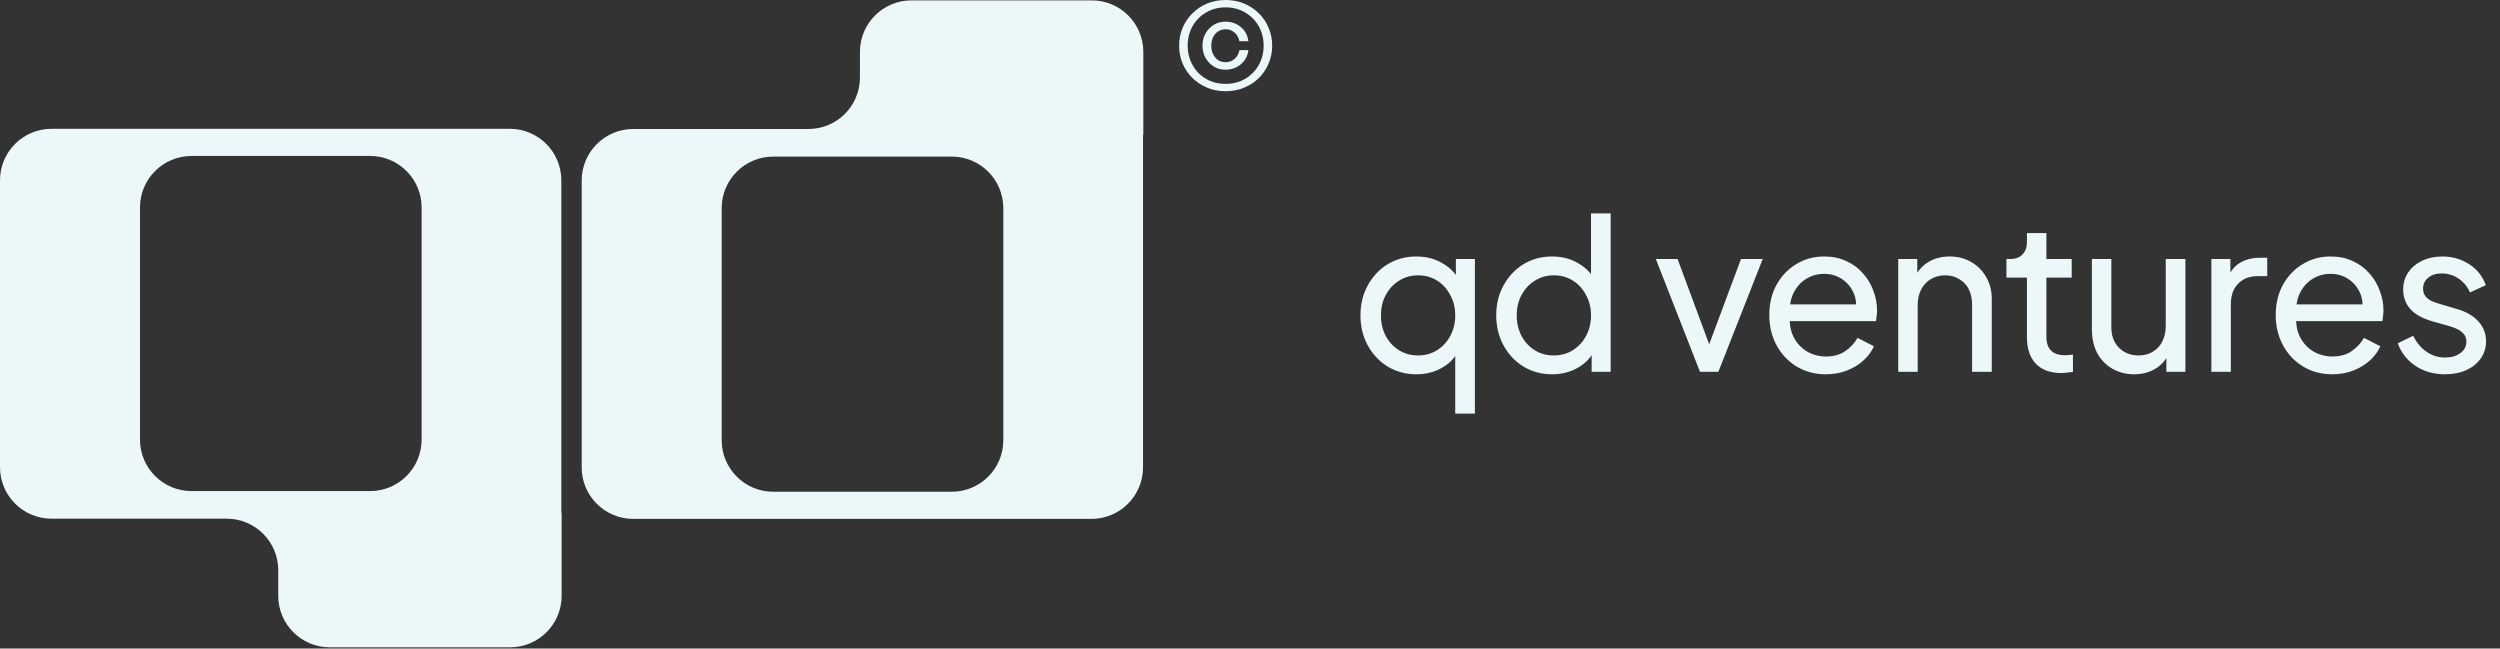 <svg width="717" height="186" viewBox="0 0 717 186" fill="none" xmlns="http://www.w3.org/2000/svg">
<rect x="0" y="0" width="717" height="186" fill="#333333" stroke="none"/>
<path d="M351.5 26.162C349.592 26.162 347.823 25.823 346.192 25.146C344.586 24.468 343.18 23.54 341.976 22.36C340.771 21.156 339.83 19.763 339.153 18.182C338.5 16.601 338.174 14.907 338.174 13.1C338.174 11.293 338.5 9.599 339.153 8.018C339.83 6.412 340.771 5.019 341.976 3.84C343.18 2.635 344.586 1.694 346.192 1.016C347.823 0.339 349.592 0 351.5 0C353.407 0 355.176 0.339 356.807 1.016C358.439 1.694 359.856 2.635 361.061 3.84C362.266 5.019 363.194 6.412 363.847 8.018C364.524 9.599 364.863 11.293 364.863 13.1C364.863 14.907 364.524 16.601 363.847 18.182C363.194 19.763 362.266 21.156 361.061 22.36C359.856 23.54 358.439 24.468 356.807 25.146C355.176 25.823 353.407 26.162 351.5 26.162ZM351.5 24.054C353.106 24.054 354.574 23.778 355.904 23.226C357.234 22.649 358.388 21.858 359.367 20.854C360.346 19.851 361.099 18.684 361.626 17.354C362.153 16.023 362.416 14.606 362.416 13.1C362.416 11.569 362.153 10.139 361.626 8.809C361.099 7.478 360.346 6.324 359.367 5.345C358.388 4.342 357.234 3.551 355.904 2.974C354.574 2.397 353.106 2.108 351.5 2.108C349.893 2.108 348.425 2.397 347.095 2.974C345.765 3.551 344.611 4.342 343.632 5.345C342.678 6.324 341.938 7.478 341.411 8.809C340.884 10.139 340.621 11.569 340.621 13.1C340.621 14.606 340.884 16.023 341.411 17.354C341.938 18.684 342.678 19.851 343.632 20.854C344.611 21.858 345.765 22.649 347.095 23.226C348.425 23.778 349.893 24.054 351.5 24.054ZM355.452 14.38H358.05C357.824 16.061 357.096 17.416 355.866 18.445C354.637 19.474 353.168 19.989 351.462 19.989C350.232 19.989 349.116 19.688 348.112 19.085C347.133 18.458 346.342 17.63 345.74 16.601C345.163 15.547 344.874 14.38 344.874 13.1C344.874 11.795 345.163 10.628 345.74 9.599C346.342 8.545 347.133 7.717 348.112 7.115C349.116 6.512 350.232 6.211 351.462 6.211C353.168 6.211 354.637 6.726 355.866 7.755C357.096 8.783 357.824 10.139 358.05 11.82H355.452C355.276 10.816 354.825 10.001 354.097 9.373C353.394 8.721 352.529 8.394 351.5 8.394C350.697 8.394 349.981 8.595 349.354 8.997C348.752 9.398 348.275 9.95 347.923 10.653C347.572 11.356 347.396 12.171 347.396 13.1C347.396 14.028 347.572 14.844 347.923 15.547C348.275 16.249 348.752 16.814 349.354 17.241C349.981 17.642 350.697 17.843 351.5 17.843C352.503 17.843 353.369 17.517 354.097 16.864C354.85 16.212 355.302 15.384 355.452 14.38Z" fill="#ECF7FA"/>
<path fill-rule="evenodd" clip-rule="evenodd" d="M146.211 36.943C154.373 36.943 160.989 43.555 160.989 51.712V147.052C160.989 147.076 161.008 147.095 161.032 147.095C161.055 147.095 161.075 147.114 161.075 147.138V170.88C161.075 179.037 154.459 185.649 146.297 185.649H94.576C86.415 185.649 79.799 179.037 79.799 170.88V163.527C79.799 155.37 73.183 148.758 65.022 148.758H14.777C6.616 148.758 0 142.146 0 133.989V51.712C0 43.555 6.616 36.943 14.777 36.943H146.211ZM54.926 44.731C46.765 44.731 40.149 51.344 40.149 59.5V126.074C40.149 134.231 46.765 140.843 54.926 140.843H106.142C114.303 140.843 120.919 134.231 120.919 126.074V59.5C120.919 51.344 114.303 44.731 106.142 44.731H54.926Z" fill="#ECF7FA"/>
<path fill-rule="evenodd" clip-rule="evenodd" d="M313.042 148.816C321.203 148.816 327.819 142.204 327.819 134.047L327.819 38.706C327.819 38.683 327.838 38.663 327.862 38.663C327.886 38.663 327.905 38.644 327.905 38.621L327.905 14.878C327.905 6.722 321.289 0.11 313.127 0.11L261.407 0.11C253.245 0.11 246.629 6.722 246.629 14.878L246.629 22.232C246.629 30.388 240.013 37.001 231.852 37.001L181.607 37.001C173.446 37.001 166.83 43.613 166.83 51.769L166.83 134.047C166.83 142.204 173.446 148.816 181.607 148.816L313.042 148.816ZM221.756 141.027C213.595 141.027 206.979 134.415 206.979 126.258L206.979 59.685C206.979 51.528 213.595 44.916 221.756 44.916L272.972 44.916C281.133 44.916 287.749 51.528 287.749 59.685L287.749 126.258C287.749 134.415 281.133 141.027 272.972 141.027L221.756 141.027Z" fill="#ECF7FA"/>
<path d="M417.362 118.624V99.723L418.262 100.683C417.142 102.803 415.502 104.443 413.341 105.603C411.221 106.763 408.841 107.343 406.201 107.343C403.161 107.343 400.421 106.603 397.98 105.123C395.58 103.643 393.68 101.623 392.28 99.063C390.88 96.502 390.18 93.642 390.18 90.482C390.18 87.242 390.88 84.362 392.28 81.841C393.68 79.281 395.58 77.261 397.98 75.781C400.421 74.301 403.161 73.561 406.201 73.561C408.881 73.561 411.261 74.141 413.341 75.301C415.422 76.421 417.062 77.941 418.262 79.861L417.542 81.241V74.281H423.002V118.624H417.362ZM406.681 101.943C408.721 101.943 410.541 101.443 412.141 100.443C413.741 99.443 415.002 98.082 415.922 96.362C416.882 94.602 417.362 92.642 417.362 90.482C417.362 88.282 416.882 86.322 415.922 84.602C415.002 82.841 413.741 81.461 412.141 80.461C410.541 79.461 408.721 78.961 406.681 78.961C404.681 78.961 402.861 79.481 401.221 80.521C399.621 81.521 398.36 82.882 397.44 84.602C396.52 86.282 396.06 88.242 396.06 90.482C396.06 92.642 396.52 94.602 397.44 96.362C398.36 98.082 399.621 99.443 401.221 100.443C402.821 101.443 404.641 101.943 406.681 101.943ZM445.14 107.343C442.1 107.343 439.36 106.603 436.92 105.123C434.52 103.643 432.619 101.623 431.219 99.063C429.819 96.502 429.119 93.642 429.119 90.482C429.119 87.242 429.819 84.362 431.219 81.841C432.619 79.281 434.52 77.261 436.92 75.781C439.36 74.301 442.1 73.561 445.14 73.561C447.82 73.561 450.201 74.141 452.281 75.301C454.361 76.421 456.001 77.941 457.201 79.861L456.301 81.241V61.2H461.941V106.623H456.481V99.723L457.201 100.683C456.081 102.803 454.441 104.443 452.281 105.603C450.161 106.763 447.78 107.343 445.14 107.343ZM445.62 101.943C447.66 101.943 449.481 101.443 451.081 100.443C452.681 99.443 453.941 98.082 454.861 96.362C455.821 94.602 456.301 92.642 456.301 90.482C456.301 88.282 455.821 86.322 454.861 84.602C453.941 82.841 452.681 81.461 451.081 80.461C449.481 79.461 447.66 78.961 445.62 78.961C443.62 78.961 441.8 79.481 440.16 80.521C438.56 81.521 437.3 82.882 436.38 84.602C435.46 86.282 435 88.242 435 90.482C435 92.642 435.46 94.602 436.38 96.362C437.3 98.082 438.56 99.443 440.16 100.443C441.76 101.443 443.58 101.943 445.62 101.943ZM487.551 106.623L474.89 74.281H481.13L491.271 101.643H489.111L499.312 74.281H505.552L492.831 106.623H487.551ZM523.639 107.343C520.519 107.343 517.739 106.603 515.299 105.123C512.859 103.643 510.939 101.623 509.539 99.063C508.138 96.462 507.438 93.562 507.438 90.362C507.438 87.122 508.118 84.242 509.479 81.721C510.879 79.201 512.759 77.221 515.119 75.781C517.519 74.301 520.199 73.561 523.159 73.561C525.56 73.561 527.68 74.001 529.52 74.881C531.4 75.721 532.98 76.881 534.26 78.361C535.58 79.801 536.58 81.461 537.26 83.341C537.98 85.182 538.34 87.102 538.34 89.102C538.34 89.542 538.3 90.042 538.22 90.602C538.18 91.122 538.12 91.622 538.04 92.102H511.519V87.302H534.8L532.16 89.462C532.52 87.382 532.32 85.522 531.56 83.882C530.8 82.241 529.68 80.941 528.2 79.981C526.72 79.021 525.04 78.541 523.159 78.541C521.279 78.541 519.559 79.021 517.999 79.981C516.439 80.941 515.219 82.321 514.339 84.122C513.499 85.882 513.159 87.982 513.319 90.422C513.159 92.782 513.519 94.862 514.399 96.662C515.319 98.422 516.599 99.803 518.239 100.803C519.919 101.763 521.739 102.243 523.699 102.243C525.86 102.243 527.68 101.743 529.16 100.743C530.64 99.743 531.84 98.463 532.76 96.902L537.44 99.303C536.8 100.783 535.8 102.143 534.44 103.383C533.12 104.583 531.54 105.543 529.7 106.263C527.9 106.983 525.88 107.343 523.639 107.343ZM544.416 106.623V74.281H549.877V80.581L548.977 80.041C549.777 78.001 551.057 76.421 552.817 75.301C554.617 74.141 556.717 73.561 559.117 73.561C561.437 73.561 563.498 74.081 565.298 75.121C567.138 76.161 568.578 77.601 569.618 79.441C570.698 81.281 571.238 83.362 571.238 85.682V106.623H565.598V87.482C565.598 85.682 565.278 84.162 564.638 82.921C563.998 81.681 563.077 80.721 561.877 80.041C560.717 79.321 559.377 78.961 557.857 78.961C556.337 78.961 554.977 79.321 553.777 80.041C552.617 80.721 551.697 81.701 551.017 82.981C550.337 84.222 549.997 85.722 549.997 87.482V106.623H544.416ZM591.164 106.983C588.004 106.983 585.564 106.083 583.844 104.283C582.163 102.483 581.323 99.943 581.323 96.662V79.621H575.443V74.281H576.643C578.083 74.281 579.223 73.841 580.063 72.961C580.903 72.081 581.323 70.921 581.323 69.481V66.84H586.904V74.281H594.164V79.621H586.904V96.482C586.904 97.562 587.064 98.502 587.384 99.303C587.744 100.103 588.324 100.743 589.124 101.223C589.924 101.663 590.984 101.883 592.304 101.883C592.584 101.883 592.924 101.863 593.324 101.823C593.764 101.783 594.164 101.743 594.524 101.703V106.623C594.004 106.743 593.424 106.823 592.784 106.863C592.144 106.943 591.604 106.983 591.164 106.983ZM612.074 107.343C609.754 107.343 607.654 106.803 605.774 105.723C603.934 104.643 602.494 103.143 601.454 101.223C600.454 99.263 599.954 97.022 599.954 94.502V74.281H605.534V93.902C605.534 95.502 605.854 96.902 606.494 98.103C607.174 99.303 608.094 100.243 609.254 100.923C610.454 101.603 611.814 101.943 613.335 101.943C614.855 101.943 616.195 101.603 617.355 100.923C618.555 100.243 619.475 99.263 620.115 97.983C620.795 96.702 621.135 95.182 621.135 93.422V74.281H626.775V106.623H621.315V100.323L622.215 100.863C621.455 102.903 620.155 104.503 618.315 105.663C616.515 106.783 614.435 107.343 612.074 107.343ZM634.221 106.623V74.281H639.681V80.221L639.081 79.381C639.841 77.541 641.001 76.181 642.561 75.301C644.121 74.381 646.021 73.921 648.262 73.921H650.242V79.201H647.421C645.141 79.201 643.301 79.921 641.901 81.361C640.501 82.761 639.801 84.762 639.801 87.362V106.623H634.221ZM668.879 107.343C665.759 107.343 662.979 106.603 660.539 105.123C658.099 103.643 656.179 101.623 654.778 99.063C653.378 96.462 652.678 93.562 652.678 90.362C652.678 87.122 653.358 84.242 654.718 81.721C656.119 79.201 657.999 77.221 660.359 75.781C662.759 74.301 665.439 73.561 668.399 73.561C670.8 73.561 672.92 74.001 674.76 74.881C676.64 75.721 678.22 76.881 679.5 78.361C680.82 79.801 681.82 81.461 682.5 83.341C683.22 85.182 683.58 87.102 683.58 89.102C683.58 89.542 683.54 90.042 683.46 90.602C683.42 91.122 683.36 91.622 683.28 92.102H656.759V87.302H680.04L677.4 89.462C677.76 87.382 677.56 85.522 676.8 83.882C676.04 82.241 674.92 80.941 673.44 79.981C671.96 79.021 670.28 78.541 668.399 78.541C666.519 78.541 664.799 79.021 663.239 79.981C661.679 80.941 660.459 82.321 659.579 84.122C658.739 85.882 658.399 87.982 658.559 90.422C658.399 92.782 658.759 94.862 659.639 96.662C660.559 98.422 661.839 99.803 663.479 100.803C665.159 101.763 666.979 102.243 668.939 102.243C671.1 102.243 672.92 101.743 674.4 100.743C675.88 99.743 677.08 98.463 678 96.902L682.68 99.303C682.04 100.783 681.04 102.143 679.68 103.383C678.36 104.583 676.78 105.543 674.94 106.263C673.14 106.983 671.12 107.343 668.879 107.343ZM701.237 107.343C697.997 107.343 695.177 106.543 692.776 104.943C690.376 103.343 688.676 101.183 687.676 98.463L692.116 96.302C693.037 98.222 694.297 99.743 695.897 100.863C697.497 101.983 699.277 102.543 701.237 102.543C702.997 102.543 704.457 102.123 705.617 101.283C706.777 100.443 707.357 99.343 707.357 97.983C707.357 97.022 707.077 96.262 706.517 95.702C705.997 95.102 705.357 94.642 704.597 94.322C703.837 93.962 703.137 93.702 702.497 93.542L697.637 92.162C694.717 91.322 692.576 90.122 691.216 88.562C689.896 87.002 689.236 85.182 689.236 83.102C689.236 81.181 689.716 79.521 690.676 78.121C691.676 76.681 693.017 75.561 694.697 74.761C696.417 73.961 698.337 73.561 700.457 73.561C703.297 73.561 705.837 74.281 708.077 75.721C710.358 77.161 711.978 79.181 712.938 81.781L708.378 83.882C707.657 82.201 706.577 80.881 705.137 79.921C703.697 78.921 702.077 78.421 700.277 78.421C698.637 78.421 697.337 78.841 696.377 79.681C695.417 80.481 694.937 81.501 694.937 82.742C694.937 83.662 695.177 84.422 695.657 85.022C696.137 85.582 696.717 86.022 697.397 86.342C698.077 86.622 698.737 86.862 699.377 87.062L704.657 88.622C707.297 89.382 709.338 90.562 710.778 92.162C712.258 93.762 712.998 95.682 712.998 97.922C712.998 99.723 712.498 101.343 711.498 102.783C710.498 104.223 709.118 105.343 707.357 106.143C705.597 106.943 703.557 107.343 701.237 107.343Z" fill="#ECF7FA"/>
</svg>
